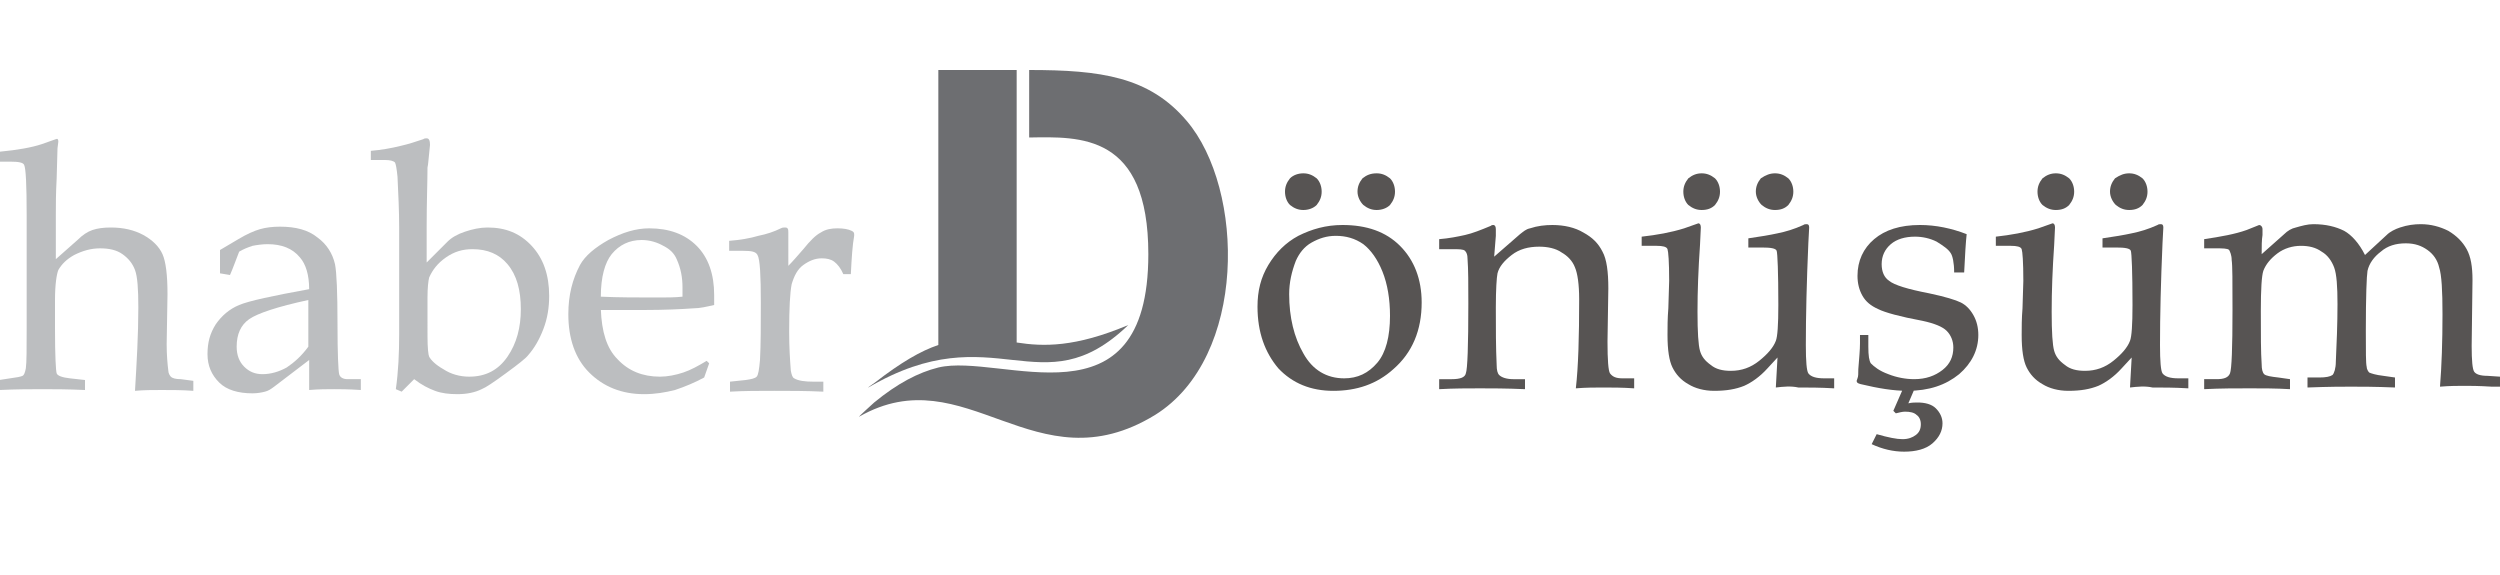<?xml version="1.0" encoding="utf-8"?>
<!-- Generator: Adobe Illustrator 25.2.3, SVG Export Plug-In . SVG Version: 6.00 Build 0)  -->
<svg version="1.1" id="Logo" xmlns="http://www.w3.org/2000/svg" xmlns:xlink="http://www.w3.org/1999/xlink" x="0px" y="0px"
	 viewBox="0 0 300 69" style="enable-background:new 0 0 300 69;" xml:space="preserve">
<style type="text/css">
	.st0{fill:#6D6E71;}
	.st1{fill:#BCBEC0;}
	.st2{fill:#575453;}
</style>
<g>
	<g>
		<g>
			<path class="st0" d="M142.4,14.5c-4.5-5.3-10.3-6.1-18.9-6.1v8.1c6.1-0.1,14.3-0.5,14.3,14c0,21.3-17.7,11.8-25.2,13.6
				c-2.4,0.6-4.9,1.9-7.7,4.2c-0.1,0.1-2,1.8-1.8,1.7c12.8-7.3,21.1,8.6,35.5-0.2C149.7,42.9,149.4,22.7,142.4,14.5z"/>
			<path class="st0" d="M135.4,39c-6.4,2.7-10.2,2.6-13.4,2.1V16.6V8.4c-2.8,0-6,0-9.4,0v33c-2.1,0.7-4.5,2.1-7.6,4.5
				c-0.1,0.1-0.9,0.6-0.8,0.6C119.4,37.6,124.9,49.1,135.4,39z"/>
		</g>
		<g>
			<g>
				<path class="st0" d="M109,47c1.5-0.9,2.9-1.5,4.4-1.9c0.6-0.2,1.4-0.2,2.3-0.2c7.9,0,23.7,6,23.7-14.5
					c0-13.3-6.7-15.1-13.3-15.1c-0.4,0-0.7,0-1.1,0V9.5c8.1,0.1,13.1,1.1,17,5.7c6.6,7.7,7,27.1-3.6,33.6
					C126.8,56.1,119.4,45.8,109,47z"/>
			</g>
			<g>
				<path class="st0" d="M120.4,42.1c-2.5-0.3-4.7-0.4-7.3-0.1V9.5c5.2,0,6,0,7.3,0V42.1z"/>
			</g>
		</g>
		<g>
			<g>
				<path class="st0" d="M139.4,30.5c0,0,0,0.1,0,0.1c2.4-0.5,4.9-1,7.3-1.4c-0.3-5.5-1.9-10.7-4.6-13.9c-3.9-4.6-8.9-5.6-17-5.7
					v5.9c0.3,0,0.7,0,1.1,0C132.7,15.4,139.4,17.2,139.4,30.5z"/>
			</g>
			<g>
				<path class="st0" d="M120.4,34.6V9.5c-1.3,0-2,0-7.3,0v26.8C115.6,35.7,118,35.2,120.4,34.6z"/>
			</g>
		</g>
	</g>
</g>
<g>
	<path class="st1" d="M6.7,31.1l2.6-2.3c0.6-0.6,1.2-1,1.8-1.2c0.6-0.2,1.3-0.3,2.2-0.3c1.5,0,2.8,0.3,3.9,0.9
		c1.1,0.6,1.9,1.4,2.3,2.3c0.4,0.9,0.6,2.5,0.6,4.8l-0.1,6c0,1.3,0.1,2.4,0.2,3.2c0,0.3,0.2,0.6,0.3,0.7c0.2,0.2,0.6,0.3,1.2,0.3
		l1.5,0.2v1.2c-1.3-0.1-2.6-0.1-3.8-0.1c-1.1,0-2.1,0-3.2,0.1c0.2-3.4,0.4-6.7,0.4-10c0-2.2-0.1-3.7-0.4-4.5
		c-0.3-0.8-0.8-1.4-1.5-1.9c-0.7-0.5-1.6-0.7-2.7-0.7c-1.1,0-2.1,0.3-3.1,0.8c-0.9,0.5-1.5,1.1-1.9,1.8c-0.2,0.5-0.4,1.7-0.4,3.6
		v3.5c0,3.2,0.1,5,0.2,5.3c0.1,0.3,0.7,0.5,1.6,0.6l1.8,0.2v1.2c-2.1-0.1-3.8-0.1-5.1-0.1c-1.3,0-3.1,0-5.2,0.1v-1.2l1.3-0.2
		c0.8-0.1,1.3-0.2,1.5-0.3c0.2-0.1,0.3-0.4,0.4-0.9c0.1-0.7,0.1-2.4,0.1-4.9V25.8c0-3.6-0.1-5.6-0.3-6c-0.1-0.3-0.7-0.4-1.6-0.4H0
		v-1.2c2.1-0.2,3.8-0.5,5-0.9l1.7-0.6C6.9,16.6,7,16.7,7,17l-0.1,0.8l-0.1,3.6c-0.1,1.8-0.1,3.2-0.1,4.3V31.1z"/>
	<path class="st1" d="M26.4,32.8l0-1.4l0-1.4l2.2-1.3c1-0.6,1.9-1,2.6-1.2c0.7-0.2,1.5-0.3,2.4-0.3c1.9,0,3.4,0.4,4.5,1.3
		c1.1,0.8,1.8,1.9,2.1,3.2c0.2,1,0.3,3.4,0.3,7.2c0,3.6,0.1,5.6,0.2,6c0.1,0.4,0.5,0.6,1,0.6h1.6v1.3c-1.5-0.1-2.6-0.1-3.2-0.1
		c-0.8,0-1.8,0-3,0.1l0-1.8c0-0.6,0-1.2,0-1.8l-4.2,3.2c-0.4,0.3-0.7,0.5-1.1,0.6c-0.4,0.1-0.9,0.2-1.5,0.2c-1.7,0-3.1-0.4-4-1.3
		c-0.9-0.9-1.4-2-1.4-3.4c0-1.4,0.3-2.5,1-3.6c0.7-1,1.6-1.8,2.8-2.3c1.2-0.5,4-1.1,8.4-1.9c0-1.7-0.4-3-1.1-3.8
		c-0.9-1.1-2.2-1.6-3.9-1.6c-0.6,0-1.3,0.1-1.8,0.2c-0.6,0.2-1.1,0.4-1.6,0.7c-0.4,1-0.7,1.9-1.1,2.8L26.4,32.8z M37,36
		c-3.7,0.8-6.1,1.6-7.1,2.3c-1,0.7-1.5,1.8-1.5,3.3c0,1,0.3,1.8,0.9,2.4c0.6,0.6,1.3,0.9,2.2,0.9c1,0,2-0.3,2.9-0.8
		c0.9-0.6,1.8-1.4,2.6-2.5l0-4.5L37,36z"/>
	<path class="st1" d="M44.5,19.2v-1.1c1.2-0.1,2.4-0.3,3.6-0.6c0.9-0.2,1.8-0.5,2.7-0.8c0.1-0.1,0.3-0.1,0.4-0.1
		c0.3,0,0.4,0.3,0.4,0.8l-0.1,1c-0.1,0.8-0.1,1.3-0.2,1.7c0,1.7-0.1,4.1-0.1,7.1v4.3l2.5-2.5c0.5-0.5,1.2-0.9,2.1-1.2
		c0.9-0.3,1.8-0.5,2.7-0.5c2.2,0,3.9,0.7,5.3,2.2c1.4,1.5,2.1,3.5,2.1,6c0,1.4-0.2,2.7-0.7,4c-0.5,1.3-1.1,2.3-1.8,3.1
		c-0.3,0.4-1.2,1.1-2.7,2.2c-1.5,1.1-2.4,1.7-2.9,1.9c-0.8,0.4-1.8,0.6-2.9,0.6c-1,0-1.9-0.1-2.7-0.4c-0.8-0.3-1.6-0.7-2.5-1.4
		L48.2,47l-0.7-0.3c0.3-2.1,0.4-4.3,0.4-6.6V27.3c0-2-0.1-4-0.2-6.1c-0.1-1-0.2-1.5-0.3-1.7c-0.2-0.2-0.6-0.3-1.2-0.3H44.5z
		 M51.3,40.3c0,1.5,0.1,2.3,0.2,2.5c0.2,0.4,0.8,1,1.7,1.5c0.9,0.6,2,0.9,3.1,0.9c2,0,3.5-0.8,4.6-2.4c1.1-1.6,1.6-3.5,1.6-5.7
		c0-2.3-0.5-4.1-1.6-5.4c-1-1.2-2.4-1.8-4.2-1.8c-1.2,0-2.2,0.3-3.2,1c-1,0.7-1.6,1.5-2,2.4c-0.1,0.4-0.2,1.2-0.2,2.4V40.3z"/>
	<path class="st1" d="M72.1,37.1c0.1,2.7,0.7,4.7,2,6c1.3,1.4,3,2.1,5.1,2.1c0.9,0,1.9-0.2,2.8-0.5c0.9-0.3,1.8-0.8,2.8-1.4l0.3,0.3
		l-0.6,1.7c-1.1,0.6-2.3,1.1-3.5,1.5c-1.2,0.3-2.4,0.5-3.7,0.5c-2.7,0-4.9-0.9-6.6-2.6c-1.7-1.7-2.5-4.1-2.5-7
		c0-2.3,0.5-4.2,1.4-5.9c0.6-1.1,1.8-2.1,3.4-3c1.7-0.9,3.3-1.4,4.9-1.4c2.4,0,4.3,0.7,5.7,2.1c1.4,1.4,2.1,3.4,2.1,5.9l0,1.2
		c-0.9,0.2-1.7,0.4-2.5,0.4c-1.4,0.1-3.4,0.2-6,0.2H72.1z M72.1,35.6c2.1,0.1,4.4,0.1,6.9,0.1c1,0,2,0,2.9-0.1v-1.1
		c0-1.2-0.2-2.3-0.7-3.4c-0.3-0.7-0.8-1.2-1.6-1.6c-0.7-0.4-1.6-0.7-2.6-0.7c-1.5,0-2.7,0.6-3.6,1.7C72.6,31.5,72.1,33.2,72.1,35.6z
		"/>
	<path class="st1" d="M94.6,31.9c0.5-0.5,1.1-1.2,1.8-2c0.8-1,1.5-1.7,2.1-2c0.6-0.4,1.3-0.5,2-0.5c0.7,0,1.3,0.1,1.7,0.3
		c0.2,0.1,0.3,0.2,0.3,0.4l0,0.2c-0.2,1.1-0.3,2.6-0.4,4.6h-0.9c-0.3-0.7-0.7-1.2-1.1-1.5s-0.9-0.4-1.5-0.4c-0.8,0-1.5,0.3-2.2,0.8
		c-0.7,0.5-1.1,1.3-1.4,2.3c-0.2,1-0.3,2.9-0.3,5.7c0,1.9,0.1,3.4,0.2,4.7c0.1,0.5,0.2,0.8,0.4,0.9c0.5,0.3,1.3,0.4,2.3,0.4h1.2v1.2
		c-2.1-0.1-4-0.1-5.9-0.1c-1.8,0-3.6,0-5.3,0.1v-1.2l1.9-0.2c0.7-0.1,1.1-0.2,1.3-0.4c0.2-0.2,0.3-0.9,0.4-2
		c0.1-1.9,0.1-4.2,0.1-6.9c0-3.2-0.1-5.2-0.4-5.7c-0.2-0.4-0.7-0.5-1.7-0.5h-1.7v-1.2c1.3-0.1,2.5-0.3,3.5-0.6
		c1-0.2,1.9-0.5,2.7-0.9c0.2-0.1,0.3-0.1,0.5-0.1c0.1,0,0.2,0,0.3,0.1c0.1,0.1,0.1,0.3,0.1,0.5L94.6,31.9z"/>
</g>
<g>
	<path class="st2" d="M150.9,36.8c0-1.9,0.4-3.5,1.3-5c0.9-1.5,2.1-2.7,3.6-3.5c1.6-0.8,3.3-1.3,5.3-1.3c2.9,0,5.2,0.8,6.9,2.5
		c1.7,1.7,2.6,4,2.6,6.8c0,3.3-1.1,6-3.4,8c-2,1.8-4.4,2.6-7.2,2.6c-2.7,0-4.9-0.9-6.6-2.7C151.8,42.3,150.9,39.9,150.9,36.8z
		 M156.4,20.8c0.6,0,1.1,0.2,1.6,0.6c0.4,0.4,0.6,1,0.6,1.6c0,0.6-0.2,1.1-0.6,1.6c-0.4,0.4-1,0.6-1.6,0.6c-0.6,0-1.1-0.2-1.6-0.6
		c-0.4-0.4-0.6-1-0.6-1.6c0-0.6,0.2-1.1,0.6-1.6C155.2,21,155.8,20.8,156.4,20.8z M154.7,35.3c0,2.8,0.6,5.2,1.7,7.1
		c1.1,2,2.8,3,4.9,3c1.6,0,2.9-0.6,4-1.9c1-1.2,1.5-3.1,1.5-5.6c0-2-0.3-3.8-0.9-5.3c-0.6-1.5-1.4-2.6-2.3-3.3c-1-0.7-2.1-1-3.3-1
		c-1.1,0-2,0.3-2.9,0.8c-0.9,0.5-1.5,1.3-1.9,2.2C155,32.6,154.7,33.9,154.7,35.3z M165.2,20.8c0.6,0,1.1,0.2,1.6,0.6
		c0.4,0.4,0.6,1,0.6,1.6c0,0.6-0.2,1.1-0.6,1.6c-0.4,0.4-1,0.6-1.6,0.6c-0.6,0-1.1-0.2-1.6-0.6c-0.4-0.4-0.7-1-0.7-1.6
		c0-0.6,0.2-1.1,0.6-1.6C164,21,164.5,20.8,165.2,20.8z"/>
	<path class="st2" d="M179.3,30.8l3.1-2.7c0.4-0.3,0.7-0.6,1.2-0.7c0.9-0.3,1.8-0.4,2.7-0.4c1.4,0,2.7,0.3,3.7,0.9
		c1.1,0.6,1.8,1.3,2.3,2.3c0.5,0.9,0.7,2.4,0.7,4.4l-0.1,6.4c0,2.2,0.1,3.5,0.3,3.8c0.3,0.4,0.7,0.6,1.5,0.6h1.4v1.2
		c-1.4-0.1-2.7-0.1-3.7-0.1c-1,0-2.1,0-3.3,0.1c0.3-2.6,0.4-6.2,0.4-10.7c0-1.8-0.2-3.1-0.5-3.8c-0.3-0.8-0.9-1.4-1.6-1.8
		c-0.7-0.5-1.7-0.7-2.7-0.7c-1.3,0-2.4,0.3-3.3,1c-0.9,0.7-1.5,1.4-1.7,2.2c-0.1,0.5-0.2,1.9-0.2,4.1c0,2.5,0,4.8,0.1,6.9
		c0,0.6,0.1,1,0.3,1.2c0.3,0.3,0.9,0.5,1.7,0.5h1.4v1.2c-2.3-0.1-4.1-0.1-5.4-0.1c-1.4,0-3.1,0-4.9,0.1v-1.2h1.5
		c1,0,1.6-0.2,1.7-0.7c0.2-0.5,0.3-3.3,0.3-8.4c0-2.3,0-4.1-0.1-5.4c0-0.4-0.1-0.7-0.3-0.9c-0.2-0.2-0.7-0.2-1.6-0.2h-1.5v-1.2
		c1.2-0.1,2.2-0.3,3.1-0.5c0.9-0.2,1.9-0.6,3.1-1.1c0.1-0.1,0.2-0.1,0.3-0.1c0.2,0,0.3,0.2,0.3,0.5l0,0.8L179.3,30.8z"/>
	<path class="st2" d="M213.1,46.5l0.2-3.6l-1.2,1.3c-0.9,1-1.9,1.7-2.8,2.1c-1,0.4-2.1,0.6-3.6,0.6c-1.2,0-2.3-0.3-3.1-0.8
		c-0.9-0.5-1.5-1.2-1.9-2c-0.4-0.8-0.6-2.1-0.6-3.9c0-0.9,0-2,0.1-3.2l0.1-3.3c0-2.3-0.1-3.5-0.2-3.8c-0.1-0.3-0.6-0.4-1.3-0.4H197
		v-1.1c1.8-0.2,3.5-0.5,5.1-1l1.7-0.6c0.2,0,0.3,0.2,0.3,0.5l-0.1,2.1c-0.2,2.9-0.3,5.5-0.3,8c0,2.5,0.1,4,0.3,4.7
		c0.2,0.7,0.6,1.2,1.3,1.7c0.6,0.5,1.4,0.7,2.4,0.7c1.3,0,2.4-0.4,3.4-1.2c1-0.8,1.7-1.6,2-2.4c0.2-0.5,0.3-1.9,0.3-4.3
		c0-4-0.1-6.2-0.2-6.5c-0.1-0.3-0.7-0.4-1.8-0.4h-1.6v-1.1c1.4-0.2,2.6-0.4,3.5-0.6c1-0.2,2-0.5,3.1-1c0.1-0.1,0.3-0.1,0.4-0.1
		c0.2,0,0.3,0.1,0.3,0.4l-0.1,1.9c-0.2,4.6-0.3,8.7-0.3,12.2c0,2,0.1,3.1,0.3,3.4c0.3,0.4,0.9,0.6,1.9,0.6h1.2v1.2
		c-1.7-0.1-3.1-0.1-4.3-0.1C214.9,46.3,214,46.4,213.1,46.5z M204.2,20.8c0.6,0,1.1,0.2,1.6,0.6c0.4,0.4,0.6,1,0.6,1.6
		c0,0.6-0.2,1.1-0.6,1.6c-0.4,0.4-0.9,0.6-1.6,0.6c-0.6,0-1.1-0.2-1.6-0.6c-0.4-0.4-0.6-1-0.6-1.6c0-0.6,0.2-1.1,0.6-1.6
		C203.1,21,203.6,20.8,204.2,20.8z M213,20.8c0.6,0,1.1,0.2,1.6,0.6c0.4,0.4,0.6,1,0.6,1.6c0,0.6-0.2,1.1-0.6,1.6
		c-0.4,0.4-0.9,0.6-1.6,0.6c-0.6,0-1.1-0.2-1.6-0.6c-0.4-0.4-0.7-1-0.7-1.6c0-0.6,0.2-1.1,0.6-1.6C211.9,21,212.4,20.8,213,20.8z"/>
	<path class="st2" d="M224.2,40.3v1.3c0,1.1,0.1,1.7,0.3,2c0.4,0.4,1,0.9,2.1,1.3c1,0.4,2.1,0.6,3.1,0.6c1.4,0,2.5-0.4,3.4-1.1
		s1.3-1.6,1.3-2.7c0-0.8-0.3-1.5-0.8-2c-0.5-0.5-1.5-0.9-2.9-1.2c-2.7-0.5-4.5-1-5.3-1.4c-0.9-0.4-1.5-0.9-1.9-1.6
		c-0.4-0.7-0.6-1.5-0.6-2.4c0-1.8,0.7-3.3,2-4.4c1.3-1.1,3.1-1.7,5.5-1.7c1.9,0,3.8,0.4,5.6,1.1c-0.1,0.9-0.2,2.5-0.3,4.6h-1.2
		c0-1.2-0.2-2-0.4-2.3c-0.3-0.5-0.9-0.9-1.7-1.4c-0.8-0.4-1.7-0.6-2.6-0.6c-1.2,0-2.2,0.3-2.9,0.9c-0.7,0.6-1.1,1.4-1.1,2.4
		c0,0.9,0.3,1.6,0.9,2c0.6,0.5,2.2,1,4.8,1.5c1.9,0.4,3.2,0.8,3.8,1.1c0.6,0.3,1.1,0.8,1.5,1.5c0.4,0.7,0.6,1.5,0.6,2.4
		c0,1.8-0.8,3.4-2.3,4.7c-1.6,1.3-3.6,2-6.2,2c-1.7,0-3.5-0.3-5.6-0.8c-0.4-0.1-0.5-0.2-0.5-0.4l0.1-0.3c0.1-0.2,0.1-0.6,0.1-1.1
		c0.1-1.3,0.2-2.3,0.2-3.1l0-1H224.2z M229.9,46.3l-0.9,2.1c0.4-0.1,0.8-0.1,1.1-0.1c0.9,0,1.7,0.2,2.2,0.7c0.5,0.5,0.8,1.1,0.8,1.8
		c0,0.9-0.4,1.7-1.2,2.4c-0.8,0.7-2,1-3.4,1c-1.3,0-2.6-0.3-3.9-0.9l0.6-1.2c1.4,0.4,2.4,0.6,3.1,0.6c0.7,0,1.2-0.2,1.6-0.5
		c0.4-0.3,0.6-0.7,0.6-1.3c0-0.5-0.2-0.9-0.5-1.1c-0.3-0.3-0.8-0.4-1.4-0.4c-0.3,0-0.7,0.1-1.1,0.2l-0.3-0.3l1.4-3.2H229.9z"/>
	<path class="st2" d="M255.6,46.5l0.2-3.6l-1.2,1.3c-0.9,1-1.9,1.7-2.8,2.1c-1,0.4-2.1,0.6-3.6,0.6c-1.2,0-2.3-0.3-3.1-0.8
		c-0.9-0.5-1.5-1.2-1.9-2c-0.4-0.8-0.6-2.1-0.6-3.9c0-0.9,0-2,0.1-3.2l0.1-3.3c0-2.3-0.1-3.5-0.2-3.8c-0.1-0.3-0.6-0.4-1.3-0.4h-1.8
		v-1.1c1.8-0.2,3.5-0.5,5.1-1l1.7-0.6c0.2,0,0.3,0.2,0.3,0.5l-0.1,2.1c-0.2,2.9-0.3,5.5-0.3,8c0,2.5,0.1,4,0.3,4.7
		c0.2,0.7,0.6,1.2,1.3,1.7c0.6,0.5,1.4,0.7,2.4,0.7c1.3,0,2.4-0.4,3.4-1.2c1-0.8,1.7-1.6,2-2.4c0.2-0.5,0.3-1.9,0.3-4.3
		c0-4-0.1-6.2-0.2-6.5c-0.1-0.3-0.7-0.4-1.8-0.4h-1.6v-1.1c1.4-0.2,2.6-0.4,3.5-0.6c1-0.2,2-0.5,3.1-1c0.1-0.1,0.3-0.1,0.4-0.1
		c0.2,0,0.3,0.1,0.3,0.4l-0.1,1.9c-0.2,4.6-0.3,8.7-0.3,12.2c0,2,0.1,3.1,0.3,3.4c0.3,0.4,0.9,0.6,1.9,0.6h1.2v1.2
		c-1.7-0.1-3.1-0.1-4.3-0.1C257.4,46.3,256.5,46.4,255.6,46.5z M246.7,20.8c0.6,0,1.1,0.2,1.6,0.6c0.4,0.4,0.6,1,0.6,1.6
		c0,0.6-0.2,1.1-0.6,1.6c-0.4,0.4-0.9,0.6-1.6,0.6c-0.6,0-1.1-0.2-1.6-0.6c-0.4-0.4-0.6-1-0.6-1.6c0-0.6,0.2-1.1,0.6-1.6
		C245.6,21,246.1,20.8,246.7,20.8z M255.5,20.8c0.6,0,1.1,0.2,1.6,0.6c0.4,0.4,0.6,1,0.6,1.6c0,0.6-0.2,1.1-0.6,1.6
		c-0.4,0.4-0.9,0.6-1.6,0.6c-0.6,0-1.1-0.2-1.6-0.6c-0.4-0.4-0.7-1-0.7-1.6c0-0.6,0.2-1.1,0.6-1.6C254.4,21,254.9,20.8,255.5,20.8z"
		/>
	<path class="st2" d="M271.4,30.5l2.7-2.4c0.4-0.4,0.9-0.7,1.4-0.8c0.7-0.2,1.4-0.4,2.1-0.4c1.5,0,2.7,0.3,3.7,0.8
		c0.9,0.5,1.8,1.5,2.5,2.9l2.6-2.4c0.4-0.4,1-0.7,1.6-0.9c0.9-0.3,1.7-0.4,2.5-0.4c1.2,0,2.3,0.3,3.3,0.8c1,0.6,1.7,1.3,2.2,2.2
		c0.5,0.9,0.7,2.1,0.7,3.7l-0.1,7.9c0,1.8,0.1,2.8,0.3,3.1c0.2,0.3,0.7,0.5,1.6,0.5l1.5,0.1v1.2l-1,0c-1.6-0.1-2.6-0.1-3.2-0.1
		c-0.9,0-1.8,0-3,0.1c0.2-2.5,0.3-5.4,0.3-8.7c0-2.8-0.1-4.7-0.4-5.6c-0.2-0.9-0.7-1.6-1.4-2.1c-0.7-0.5-1.5-0.8-2.6-0.8
		c-1.2,0-2.2,0.3-3,1c-0.8,0.6-1.4,1.4-1.6,2.3c-0.1,0.6-0.2,3-0.2,7.2c0,2.5,0,3.9,0.1,4.3c0,0.3,0.2,0.6,0.3,0.7
		c0.2,0.1,0.8,0.3,1.7,0.4l1.4,0.2v1.2c-2.4-0.1-4.1-0.1-5.3-0.1c-0.9,0-2.6,0-5.2,0.1v-1.2h1.4c0.8,0,1.3-0.1,1.6-0.3
		c0.2-0.2,0.4-0.8,0.4-1.6c0.1-2.2,0.2-4.5,0.2-6.9c0-2.1-0.1-3.6-0.4-4.4c-0.3-0.8-0.8-1.5-1.5-1.9c-0.7-0.5-1.5-0.7-2.5-0.7
		c-1,0-2,0.3-2.8,0.9c-0.8,0.6-1.4,1.3-1.7,2.1c-0.2,0.6-0.3,2.2-0.3,4.8c0,2.9,0,5,0.1,6.4c0,0.6,0.1,1,0.3,1.2
		c0.2,0.2,0.8,0.3,1.7,0.4l1.4,0.2v1.2c-1.7-0.1-3.3-0.1-4.8-0.1c-1.7,0-3.5,0-5.5,0.1v-1.2h1.5c0.9,0,1.4-0.2,1.6-0.7
		c0.2-0.5,0.3-3,0.3-7.6c0-3.4,0-5.4-0.1-6c0-0.6-0.2-1-0.3-1.2c-0.2-0.2-0.8-0.2-1.7-0.2h-1.3v-1.1c2-0.3,3.7-0.6,5.1-1.1l1.5-0.6
		c0.2,0,0.4,0.2,0.4,0.5l0,0.7C271.4,28.8,271.4,29.6,271.4,30.5z"/>
</g>
</svg>
